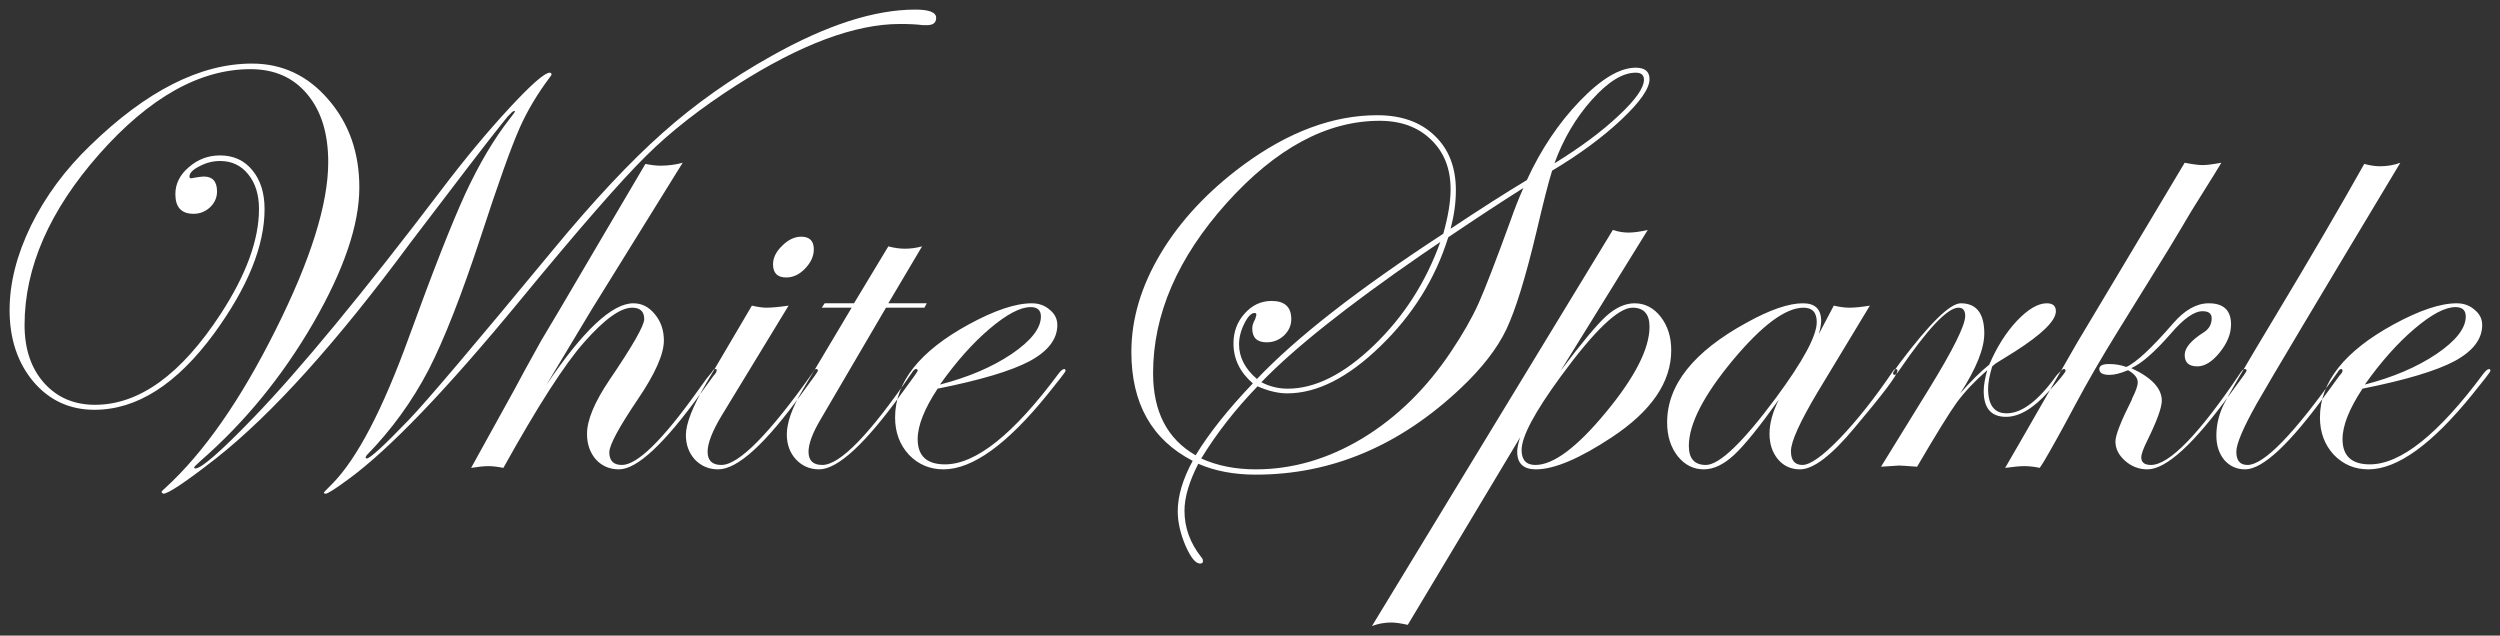 <?xml version="1.0" encoding="UTF-8"?> <svg xmlns="http://www.w3.org/2000/svg" viewBox="6093.387 6156.789 260.54 66.242"><rect x="6093.387" y="6156.789" width="260.54" height="66.242" fill="#333333" stroke="none"/> <path fill="white" fill-opacity="1" stroke="" stroke-opacity="1" stroke-width="1" fill-rule="evenodd" id="tSvg125e701ae57" d="M 6190.95 6158.645 C 6190.95 6159.155 6190.634 6159.41 6190.002 6159.41 C 6189.574 6159.41 6189.574 6159.41 6189.574 6159.41 C 6188.942 6159.328 6188.147 6159.287 6187.189 6159.287 C 6182.5 6159.287 6176.843 6161.397 6170.218 6165.617 C 6166.447 6168.022 6163.288 6170.489 6160.739 6173.016 C 6158.11 6175.605 6153.676 6180.691 6147.438 6188.274 C 6139.896 6197.427 6134.005 6203.563 6129.765 6206.682 C 6128.358 6207.721 6127.543 6208.241 6127.319 6208.241 C 6127.217 6208.241 6127.156 6208.2 6127.135 6208.119 C 6127.135 6208.099 6127.431 6207.793 6128.022 6207.202 C 6130.611 6204.572 6133.281 6199.455 6136.033 6191.852 C 6138.5 6185.064 6140.446 6180.11 6141.873 6176.991 C 6143.321 6173.873 6144.86 6171.274 6146.49 6169.194 C 6146.878 6168.705 6147.071 6168.43 6147.071 6168.369 C 6146.929 6168.328 6146.776 6168.409 6146.613 6168.613 C 6146.307 6168.919 6146.307 6168.919 6146.307 6168.919 C 6146.307 6168.919 6145.543 6169.867 6145.543 6169.867 C 6144.218 6171.518 6141.109 6175.565 6136.217 6182.006 C 6128.491 6192.463 6121.713 6199.985 6115.883 6204.572 C 6112.744 6207.018 6110.919 6208.241 6110.409 6208.241 C 6110.308 6208.2 6110.247 6208.139 6110.226 6208.058 C 6110.226 6207.997 6110.359 6207.854 6110.624 6207.63 C 6114.619 6203.981 6118.441 6198.507 6122.09 6191.21 C 6125.759 6183.892 6127.594 6178.051 6127.594 6173.689 C 6127.594 6170.713 6126.87 6168.359 6125.423 6166.626 C 6123.976 6164.873 6121.998 6163.996 6119.491 6163.996 C 6114.211 6163.996 6108.962 6166.942 6103.744 6172.833 C 6098.546 6178.724 6095.947 6184.666 6095.947 6190.659 C 6095.947 6193.146 6096.619 6195.154 6097.965 6196.683 C 6099.33 6198.212 6101.104 6198.976 6103.285 6198.976 C 6107.892 6198.976 6112.254 6195.827 6116.372 6189.528 C 6119.042 6185.431 6120.378 6181.782 6120.378 6178.581 C 6120.378 6177.073 6120.001 6175.86 6119.246 6174.943 C 6118.512 6174.025 6117.534 6173.567 6116.311 6173.567 C 6115.577 6173.567 6114.864 6173.75 6114.171 6174.117 C 6113.477 6174.464 6113.131 6174.82 6113.131 6175.187 C 6113.131 6175.31 6113.192 6175.371 6113.314 6175.371 C 6113.376 6175.371 6113.477 6175.35 6113.62 6175.31 C 6114.13 6175.228 6114.466 6175.187 6114.629 6175.187 C 6115.547 6175.187 6116.005 6175.707 6116.005 6176.747 C 6116.005 6177.379 6115.761 6177.929 6115.271 6178.398 C 6114.782 6178.846 6114.211 6179.071 6113.559 6179.071 C 6112.295 6179.071 6111.663 6178.388 6111.663 6177.022 C 6111.663 6175.942 6112.132 6175.004 6113.07 6174.209 C 6114.007 6173.394 6115.088 6172.986 6116.311 6172.986 C 6117.717 6172.986 6118.839 6173.495 6119.674 6174.515 C 6120.53 6175.534 6120.959 6176.89 6120.959 6178.581 C 6120.959 6182.414 6119.206 6186.735 6115.699 6191.546 C 6111.806 6196.846 6107.647 6199.496 6103.224 6199.496 C 6100.655 6199.496 6098.535 6198.518 6096.864 6196.561 C 6095.213 6194.583 6094.387 6192.096 6094.387 6189.1 C 6094.387 6186.287 6095.131 6183.351 6096.619 6180.294 C 6098.128 6177.236 6100.187 6174.453 6102.796 6171.946 C 6108.646 6166.259 6114.262 6163.415 6119.644 6163.415 C 6122.803 6163.415 6125.453 6164.659 6127.594 6167.146 C 6129.755 6169.632 6130.835 6172.69 6130.835 6176.319 C 6130.835 6180.212 6129.225 6184.941 6126.004 6190.507 C 6122.783 6196.051 6118.879 6200.821 6114.293 6204.816 C 6113.844 6205.224 6113.62 6205.449 6113.62 6205.489 C 6113.641 6205.571 6113.681 6205.611 6113.742 6205.611 C 6114.374 6205.611 6116.403 6203.838 6119.827 6200.291 C 6124.679 6195.256 6131.233 6187.306 6139.488 6176.441 C 6141.853 6173.322 6144.177 6170.529 6146.46 6168.063 C 6148.743 6165.596 6150.15 6164.363 6150.68 6164.363 C 6150.802 6164.363 6150.863 6164.424 6150.863 6164.547 C 6150.863 6164.608 6150.802 6164.71 6150.68 6164.852 C 6149.395 6166.565 6148.356 6168.307 6147.561 6170.081 C 6146.664 6172.099 6145.308 6175.891 6143.494 6181.456 C 6141.496 6187.53 6139.682 6192.158 6138.051 6195.338 C 6136.339 6198.62 6134.188 6201.586 6131.599 6204.236 C 6131.559 6204.317 6131.518 6204.389 6131.477 6204.45 C 6131.498 6204.511 6131.538 6204.551 6131.599 6204.572 C 6131.946 6204.572 6133.404 6203.237 6135.972 6200.566 C 6137.766 6198.711 6142.78 6192.8 6151.016 6182.832 C 6155.276 6177.674 6159.088 6173.608 6162.452 6170.631 C 6165.815 6167.635 6169.596 6164.964 6173.796 6162.62 C 6179.524 6159.399 6184.518 6157.789 6188.779 6157.789 C 6190.226 6157.789 6190.95 6158.074 6190.95 6158.645Z M 6168.078 6195.368 C 6168.078 6195.531 6167.976 6195.715 6167.772 6195.919 C 6166.457 6197.723 6166.457 6197.723 6166.457 6197.723 C 6162.625 6203.043 6159.771 6205.703 6157.896 6205.703 C 6156.917 6205.703 6156.112 6205.357 6155.48 6204.664 C 6154.869 6203.95 6154.563 6203.064 6154.563 6202.003 C 6154.563 6200.577 6155.337 6198.711 6156.887 6196.408 C 6159.312 6192.841 6160.525 6190.721 6160.525 6190.048 C 6160.525 6189.253 6160.107 6188.855 6159.272 6188.855 C 6158.049 6188.855 6156.377 6190.058 6154.257 6192.463 C 6152.219 6194.767 6149.416 6199.129 6145.848 6205.55 C 6145.237 6205.428 6144.717 6205.367 6144.289 6205.367 C 6143.841 6205.367 6143.239 6205.428 6142.485 6205.55 C 6146.98 6197.417 6146.98 6197.417 6146.98 6197.417 C 6147.591 6196.255 6148.529 6194.543 6149.793 6192.28 C 6150.466 6191.179 6152.534 6187.673 6156 6181.761 C 6160.648 6173.873 6160.648 6173.873 6160.648 6173.873 C 6161.259 6173.995 6161.779 6174.056 6162.207 6174.056 C 6163.023 6174.056 6163.797 6173.954 6164.531 6173.75 C 6162.411 6177.154 6159.251 6182.251 6155.052 6189.039 C 6154.93 6189.243 6153.35 6191.872 6150.313 6196.928 C 6154.145 6191.24 6157.172 6188.397 6159.394 6188.397 C 6160.27 6188.397 6161.015 6188.774 6161.626 6189.528 C 6162.258 6190.282 6162.574 6191.2 6162.574 6192.28 C 6162.574 6193.686 6161.677 6195.715 6159.883 6198.365 C 6157.886 6201.321 6156.887 6203.176 6156.887 6203.93 C 6156.887 6204.806 6157.325 6205.245 6158.202 6205.245 C 6159.792 6205.245 6162.421 6202.676 6166.09 6197.539 C 6167.038 6196.224 6167.038 6196.224 6167.038 6196.224 C 6167.038 6196.224 6167.589 6195.552 6167.589 6195.552 C 6167.691 6195.348 6167.813 6195.246 6167.956 6195.246 C 6168.037 6195.246 6168.078 6195.287 6168.078 6195.368Z M 6178.199 6182.77 C 6178.199 6183.484 6177.893 6184.157 6177.282 6184.789 C 6176.69 6185.4 6176.038 6185.706 6175.325 6185.706 C 6174.407 6185.706 6173.949 6185.247 6173.949 6184.33 C 6173.949 6183.657 6174.265 6183.015 6174.897 6182.404 C 6175.529 6181.772 6176.191 6181.456 6176.884 6181.456 C 6177.761 6181.456 6178.199 6181.894 6178.199 6182.77Z M 6178.627 6195.429 C 6178.607 6195.49 6178.505 6195.654 6178.321 6195.919 C 6177.006 6197.723 6177.006 6197.723 6177.006 6197.723 C 6173.174 6203.043 6170.249 6205.703 6168.231 6205.703 C 6167.273 6205.703 6166.467 6205.367 6165.815 6204.694 C 6165.183 6204.001 6164.867 6203.145 6164.867 6202.126 C 6164.867 6200.943 6165.571 6199.15 6166.977 6196.744 C 6171.747 6188.641 6171.747 6188.641 6171.747 6188.641 C 6172.379 6188.784 6172.878 6188.855 6173.245 6188.855 C 6173.796 6188.855 6174.57 6188.784 6175.569 6188.641 C 6168.628 6200.047 6168.628 6200.047 6168.628 6200.047 C 6167.629 6201.698 6167.13 6202.972 6167.13 6203.869 C 6167.13 6204.786 6167.609 6205.245 6168.567 6205.245 C 6170.381 6205.245 6173.572 6202.014 6178.138 6195.552 C 6178.24 6195.348 6178.342 6195.246 6178.444 6195.246 C 6178.566 6195.246 6178.627 6195.307 6178.627 6195.429Z M 6189.971 6188.397 C 6189.726 6188.855 6189.726 6188.855 6189.726 6188.855 C 6189.726 6188.855 6185.721 6188.855 6185.721 6188.855 C 6185.721 6188.855 6178.902 6200.505 6178.902 6200.505 C 6178.066 6201.912 6177.649 6203.033 6177.649 6203.869 C 6177.649 6204.786 6178.127 6205.245 6179.086 6205.245 C 6180.941 6205.245 6184.07 6202.014 6188.473 6195.552 C 6188.615 6195.348 6188.738 6195.246 6188.84 6195.246 C 6188.962 6195.246 6189.023 6195.307 6189.023 6195.429 C 6189.003 6195.49 6188.901 6195.654 6188.717 6195.919 C 6187.403 6197.723 6187.403 6197.723 6187.403 6197.723 C 6183.57 6203.043 6180.686 6205.703 6178.749 6205.703 C 6177.791 6205.703 6176.986 6205.357 6176.334 6204.664 C 6175.702 6203.971 6175.386 6203.104 6175.386 6202.065 C 6175.386 6200.842 6175.926 6199.313 6177.006 6197.478 C 6182.143 6188.855 6182.143 6188.855 6182.143 6188.855 C 6182.143 6188.855 6179.025 6188.855 6179.025 6188.855 C 6179.025 6188.855 6179.33 6188.397 6179.33 6188.397 C 6179.33 6188.397 6182.388 6188.397 6182.388 6188.397 C 6182.388 6188.397 6185.965 6182.465 6185.965 6182.465 C 6186.577 6182.628 6187.158 6182.709 6187.708 6182.709 C 6188.279 6182.709 6188.87 6182.628 6189.482 6182.465 C 6185.965 6188.397 6185.965 6188.397 6185.965 6188.397 C 6185.965 6188.397 6189.971 6188.397 6189.971 6188.397 M 6204.434 6195.429 C 6204.434 6195.49 6204.251 6195.756 6203.884 6196.224 C 6202.569 6197.876 6202.569 6197.876 6202.569 6197.876 C 6198.349 6203.094 6194.731 6205.703 6191.714 6205.703 C 6190.287 6205.703 6189.084 6205.194 6188.106 6204.174 C 6187.148 6203.135 6186.669 6201.84 6186.669 6200.291 C 6186.669 6196.622 6189.227 6193.391 6194.344 6190.598 C 6197.034 6189.131 6199.226 6188.397 6200.918 6188.397 C 6201.651 6188.397 6202.273 6188.621 6202.783 6189.069 C 6203.313 6189.497 6203.578 6190.027 6203.578 6190.659 C 6203.578 6192.127 6202.62 6193.381 6200.704 6194.42 C 6198.787 6195.44 6195.587 6196.398 6191.102 6197.295 C 6189.716 6199.394 6189.023 6201.147 6189.023 6202.554 C 6189.023 6204.307 6189.971 6205.184 6191.867 6205.184 C 6195.088 6205.184 6199.032 6202.034 6203.7 6195.735 C 6203.945 6195.409 6204.149 6195.246 6204.312 6195.246 C 6204.393 6195.266 6204.434 6195.328 6204.434 6195.429Z M 6201.866 6189.773 C 6201.866 6189.12 6201.509 6188.794 6200.795 6188.794 C 6199.715 6188.794 6198.288 6189.548 6196.515 6191.057 C 6194.761 6192.545 6193.039 6194.481 6191.347 6196.867 C 6194.282 6196.112 6196.769 6195.052 6198.808 6193.686 C 6200.846 6192.3 6201.866 6190.996 6201.866 6189.773Z"></path> <path fill="white" fill-opacity="1" stroke="" stroke-opacity="1" stroke-width="1" fill-rule="evenodd" id="tSvg407f70ab74" d="M 6265.293 6165.036 C 6265.293 6166.014 6264.305 6167.431 6262.327 6169.286 C 6260.371 6171.121 6257.975 6172.884 6255.142 6174.576 C 6254.775 6175.738 6254.235 6177.848 6253.521 6180.905 C 6252.38 6185.696 6251.33 6189.1 6250.372 6191.118 C 6249.414 6193.116 6247.834 6195.154 6245.632 6197.233 C 6239.272 6203.247 6232.148 6206.254 6224.259 6206.254 C 6221.996 6206.254 6219.999 6205.877 6218.266 6205.122 C 6217.308 6206.998 6216.829 6208.628 6216.829 6210.015 C 6216.829 6211.768 6217.41 6213.378 6218.572 6214.846 C 6218.694 6214.968 6218.755 6215.111 6218.755 6215.274 C 6218.755 6215.437 6218.653 6215.519 6218.449 6215.519 C 6217.981 6215.519 6217.471 6214.887 6216.921 6213.623 C 6216.391 6212.359 6216.126 6211.177 6216.126 6210.076 C 6216.126 6208.486 6216.645 6206.733 6217.685 6204.816 C 6213.425 6202.615 6211.294 6198.834 6211.294 6193.472 C 6211.294 6190.027 6212.314 6186.603 6214.352 6183.199 C 6216.391 6179.794 6219.255 6176.726 6222.944 6173.995 C 6227.653 6170.529 6232.311 6168.797 6236.918 6168.797 C 6239.425 6168.797 6241.413 6169.5 6242.88 6170.907 C 6244.369 6172.313 6245.113 6174.219 6245.113 6176.624 C 6245.113 6177.909 6244.929 6179.244 6244.562 6180.63 C 6247.559 6178.632 6250.209 6176.94 6252.512 6175.554 C 6253.98 6172.354 6255.825 6169.602 6258.047 6167.298 C 6260.269 6164.995 6262.205 6163.843 6263.856 6163.843 C 6264.814 6163.843 6265.293 6164.241 6265.293 6165.036Z M 6264.713 6165.097 C 6264.713 6164.608 6264.427 6164.363 6263.856 6164.363 C 6262.491 6164.363 6260.962 6165.311 6259.27 6167.207 C 6257.598 6169.082 6256.304 6171.284 6255.386 6173.811 C 6258.077 6172.16 6260.299 6170.509 6262.052 6168.858 C 6263.826 6167.207 6264.713 6165.953 6264.713 6165.097Z M 6243.492 6182.006 C 6241.474 6183.382 6241.474 6183.382 6241.474 6183.382 C 6233.789 6188.682 6228.244 6193.095 6224.84 6196.622 C 6225.696 6197.07 6226.613 6197.295 6227.592 6197.295 C 6230.446 6197.295 6233.432 6195.796 6236.551 6192.8 C 6239.67 6189.803 6241.984 6186.205 6243.492 6182.006Z M 6252.145 6176.38 C 6249.76 6177.888 6247.151 6179.601 6244.318 6181.517 C 6242.972 6185.838 6240.608 6189.63 6237.224 6192.891 C 6233.86 6196.153 6230.629 6197.784 6227.531 6197.784 C 6226.593 6197.784 6225.564 6197.539 6224.443 6197.05 C 6222.139 6199.435 6220.182 6201.942 6218.572 6204.572 C 6220.243 6205.326 6222.139 6205.703 6224.259 6205.703 C 6228.091 6205.703 6231.801 6204.623 6235.389 6202.462 C 6238.977 6200.281 6242.055 6197.264 6244.623 6193.411 C 6245.826 6191.617 6246.774 6189.956 6247.467 6188.427 C 6248.16 6186.878 6249.281 6183.973 6250.831 6179.713 C 6251.197 6178.653 6251.636 6177.542 6252.145 6176.38Z M 6244.562 6176.502 C 6244.562 6174.362 6243.879 6172.639 6242.514 6171.335 C 6241.168 6170.03 6239.385 6169.378 6237.163 6169.378 C 6231.679 6169.378 6226.369 6172.232 6221.232 6177.939 C 6216.115 6183.647 6213.557 6189.559 6213.557 6195.674 C 6213.557 6199.69 6215.035 6202.544 6217.991 6204.236 C 6219.377 6201.953 6221.364 6199.455 6223.953 6196.744 C 6222.608 6195.582 6221.935 6194.196 6221.935 6192.586 C 6221.935 6191.363 6222.323 6190.323 6223.097 6189.467 C 6223.872 6188.59 6224.809 6188.152 6225.91 6188.152 C 6227.276 6188.152 6227.959 6188.784 6227.959 6190.048 C 6227.959 6190.7 6227.704 6191.271 6227.194 6191.76 C 6226.685 6192.229 6226.083 6192.463 6225.39 6192.463 C 6224.392 6192.463 6223.892 6191.984 6223.892 6191.026 C 6223.892 6190.721 6223.994 6190.394 6224.198 6190.048 C 6224.279 6189.783 6224.32 6189.63 6224.32 6189.589 C 6224.32 6189.467 6224.259 6189.406 6224.137 6189.406 C 6223.79 6189.406 6223.433 6189.773 6223.067 6190.507 C 6222.7 6191.24 6222.516 6191.964 6222.516 6192.677 C 6222.516 6194.023 6223.138 6195.225 6224.381 6196.285 C 6228.479 6191.964 6234.951 6186.919 6243.798 6181.15 C 6244.307 6179.356 6244.562 6177.807 6244.562 6176.502Z M 6267.556 6193.289 C 6267.556 6196.612 6265.487 6199.639 6261.349 6202.37 C 6257.986 6204.592 6255.356 6205.703 6253.46 6205.703 C 6252.156 6205.703 6251.503 6205.092 6251.503 6203.869 C 6251.503 6203.502 6251.605 6203.002 6251.809 6202.37 C 6240.098 6221.909 6240.098 6221.909 6240.098 6221.909 C 6239.385 6221.746 6238.804 6221.664 6238.355 6221.664 C 6237.682 6221.664 6237.02 6221.787 6236.368 6222.031 C 6261.471 6180.752 6261.471 6180.752 6261.471 6180.752 C 6262.022 6180.936 6262.562 6181.028 6263.092 6181.028 C 6263.642 6181.028 6264.315 6180.936 6265.11 6180.752 C 6256.029 6195.429 6256.029 6195.429 6256.029 6195.429 C 6258.21 6192.535 6259.79 6190.639 6260.768 6189.742 C 6261.767 6188.845 6262.756 6188.397 6263.734 6188.397 C 6264.814 6188.397 6265.722 6188.865 6266.455 6189.803 C 6267.189 6190.741 6267.556 6191.903 6267.556 6193.289Z M 6265.293 6190.843 C 6265.293 6189.518 6264.702 6188.855 6263.52 6188.855 C 6262.032 6188.855 6259.535 6191.251 6256.029 6196.041 C 6253.317 6199.751 6251.962 6202.299 6251.962 6203.685 C 6251.962 6204.725 6252.441 6205.245 6253.399 6205.245 C 6255.274 6205.245 6257.721 6203.42 6260.737 6199.771 C 6263.775 6196.102 6265.293 6193.126 6265.293 6190.843Z M 6291.131 6195.429 C 6291.131 6195.858 6289.643 6197.835 6286.667 6201.361 C 6284.261 6204.256 6282.366 6205.703 6280.979 6205.703 C 6280.042 6205.703 6279.277 6205.357 6278.686 6204.664 C 6278.095 6203.95 6277.799 6203.064 6277.799 6202.003 C 6277.799 6200.903 6278.126 6199.71 6278.778 6198.426 C 6276.739 6201.28 6275.18 6203.206 6274.1 6204.205 C 6273.019 6205.204 6271.969 6205.703 6270.95 6205.703 C 6269.87 6205.703 6268.963 6205.245 6268.229 6204.327 C 6267.495 6203.39 6267.128 6202.217 6267.128 6200.811 C 6267.128 6196.897 6269.89 6193.432 6275.414 6190.415 C 6277.84 6189.069 6279.797 6188.397 6281.285 6188.397 C 6282.549 6188.397 6283.181 6189.008 6283.181 6190.231 C 6283.181 6190.578 6283.1 6191.037 6282.936 6191.607 C 6284.496 6188.641 6284.496 6188.641 6284.496 6188.641 C 6285.107 6188.784 6285.648 6188.855 6286.116 6188.855 C 6286.667 6188.855 6287.38 6188.784 6288.257 6188.641 C 6282.845 6197.6 6282.845 6197.6 6282.845 6197.6 C 6280.969 6200.74 6280.032 6202.809 6280.032 6203.807 C 6280.032 6204.766 6280.429 6205.245 6281.224 6205.245 C 6282.04 6205.245 6283.344 6204.317 6285.138 6202.462 C 6286.932 6200.587 6288.756 6198.283 6290.611 6195.552 C 6290.734 6195.348 6290.846 6195.246 6290.948 6195.246 C 6291.07 6195.246 6291.131 6195.307 6291.131 6195.429Z M 6282.722 6190.354 C 6282.722 6189.355 6282.264 6188.855 6281.346 6188.855 C 6279.471 6188.855 6277.004 6190.69 6273.947 6194.359 C 6270.909 6198.028 6269.391 6200.994 6269.391 6203.257 C 6269.391 6204.582 6269.982 6205.245 6271.164 6205.245 C 6272.571 6205.245 6275.007 6202.911 6278.472 6198.243 C 6281.306 6194.41 6282.722 6191.78 6282.722 6190.354Z M 6308.652 6195.429 C 6308.652 6195.592 6308.04 6196.337 6306.817 6197.662 C 6305.268 6199.374 6303.81 6200.23 6302.445 6200.23 C 6300.895 6200.23 6300.121 6199.333 6300.121 6197.539 C 6300.121 6196.968 6300.243 6196.245 6300.488 6195.368 C 6299.203 6196.489 6298.154 6197.6 6297.338 6198.701 C 6296.543 6199.802 6295.157 6202.044 6293.18 6205.428 C 6292.099 6205.346 6291.467 6205.306 6291.284 6205.306 C 6291.202 6205.306 6290.581 6205.346 6289.419 6205.428 C 6294.433 6197.295 6294.433 6197.295 6294.433 6197.295 C 6296.941 6193.218 6298.194 6190.69 6298.194 6189.712 C 6298.194 6189.141 6297.96 6188.855 6297.491 6188.855 C 6296.35 6188.855 6294.281 6191.047 6291.284 6195.429 C 6291.101 6195.715 6290.937 6195.858 6290.795 6195.858 C 6290.713 6195.837 6290.672 6195.776 6290.672 6195.674 C 6290.693 6195.572 6290.734 6195.49 6290.795 6195.429 C 6291.345 6194.665 6291.345 6194.665 6291.345 6194.665 C 6294.484 6190.486 6296.615 6188.397 6297.736 6188.397 C 6299.366 6188.397 6300.182 6189.447 6300.182 6191.546 C 6300.182 6193.116 6299.346 6195.195 6297.675 6197.784 C 6298.735 6196.561 6299.744 6195.562 6300.702 6194.787 C 6301.476 6192.973 6302.434 6191.454 6303.576 6190.231 C 6304.738 6189.008 6305.777 6188.397 6306.695 6188.397 C 6307.327 6188.397 6307.643 6188.672 6307.643 6189.222 C 6307.643 6190.201 6306.226 6191.597 6303.392 6193.411 C 6302.944 6193.697 6302.271 6194.115 6301.374 6194.665 C 6301.007 6194.971 6301.007 6194.971 6301.007 6194.971 C 6300.722 6195.908 6300.579 6196.683 6300.579 6197.295 C 6300.579 6199.007 6301.222 6199.863 6302.506 6199.863 C 6304.096 6199.863 6305.828 6198.548 6307.704 6195.919 C 6308.112 6195.47 6308.366 6195.246 6308.468 6195.246 C 6308.591 6195.246 6308.652 6195.307 6308.652 6195.429Z M 6324.888 6173.75 C 6324.725 6174.036 6324.47 6174.453 6324.124 6175.004 C 6323.594 6175.86 6322.799 6177.134 6321.739 6178.826 C 6321.229 6179.703 6320.444 6181.017 6319.384 6182.77 C 6314.125 6191.271 6314.125 6191.271 6314.125 6191.271 C 6312.372 6194.104 6310.884 6196.673 6309.661 6198.976 C 6308.295 6201.545 6307.194 6203.532 6306.358 6204.939 C 6305.961 6205.55 6305.961 6205.55 6305.961 6205.55 C 6305.411 6205.428 6304.87 6205.367 6304.34 6205.367 C 6303.892 6205.367 6303.229 6205.428 6302.353 6205.55 C 6302.822 6204.755 6303.342 6203.859 6303.912 6202.86 C 6307.459 6196.683 6307.459 6196.683 6307.459 6196.683 C 6307.989 6195.766 6308.784 6194.38 6309.844 6192.525 C 6321.066 6173.75 6321.066 6173.75 6321.066 6173.75 C 6321.902 6173.913 6322.524 6173.995 6322.931 6173.995 C 6323.339 6173.995 6323.991 6173.913 6324.888 6173.75Z M 6327.518 6195.429 C 6327.497 6195.49 6327.395 6195.654 6327.212 6195.919 C 6325.897 6197.723 6325.897 6197.723 6325.897 6197.723 C 6322.044 6203.043 6319.14 6205.703 6317.183 6205.703 C 6316.306 6205.703 6315.532 6205.408 6314.859 6204.816 C 6314.186 6204.225 6313.85 6203.553 6313.85 6202.798 C 6313.85 6202.146 6314.421 6200.689 6315.562 6198.426 C 6315.593 6198.304 6315.593 6198.304 6315.593 6198.304 C 6315.98 6197.549 6316.174 6196.989 6316.174 6196.622 C 6316.174 6196.173 6315.837 6195.756 6315.165 6195.368 C 6314.39 6195.694 6313.748 6195.858 6313.238 6195.858 C 6312.525 6195.858 6312.168 6195.654 6312.168 6195.246 C 6312.168 6194.899 6312.504 6194.726 6313.177 6194.726 C 6313.829 6194.726 6314.431 6194.828 6314.981 6195.032 C 6316 6194.583 6317.631 6193.065 6319.874 6190.476 C 6321.076 6189.09 6322.309 6188.397 6323.573 6188.397 C 6325.123 6188.397 6325.897 6189.131 6325.897 6190.598 C 6325.897 6191.577 6325.5 6192.555 6324.705 6193.534 C 6323.93 6194.492 6323.155 6194.971 6322.381 6194.971 C 6321.504 6194.971 6321.066 6194.573 6321.066 6193.778 C 6321.066 6193.044 6321.729 6192.26 6323.054 6191.424 C 6323.604 6191.077 6323.879 6190.588 6323.879 6189.956 C 6323.879 6189.467 6323.563 6189.222 6322.931 6189.222 C 6322.055 6189.222 6320.954 6189.997 6319.629 6191.546 C 6317.937 6193.483 6316.561 6194.685 6315.501 6195.154 C 6317.621 6196.133 6318.681 6197.264 6318.681 6198.548 C 6318.681 6199.262 6318.182 6200.638 6317.183 6202.676 C 6316.755 6203.532 6316.541 6204.123 6316.541 6204.45 C 6316.541 6204.98 6316.877 6205.245 6317.55 6205.245 C 6319.466 6205.245 6322.595 6202.014 6326.937 6195.552 C 6327.08 6195.348 6327.212 6195.246 6327.334 6195.246 C 6327.457 6195.246 6327.518 6195.307 6327.518 6195.429Z M 6343.54 6173.75 C 6334.979 6187.999 6329.984 6196.377 6328.557 6198.885 C 6327.151 6201.392 6326.448 6203.053 6326.448 6203.869 C 6326.448 6204.786 6326.835 6205.245 6327.61 6205.245 C 6329.322 6205.245 6332.461 6202.014 6337.027 6195.552 C 6337.129 6195.348 6337.251 6195.246 6337.394 6195.246 C 6337.476 6195.266 6337.516 6195.328 6337.516 6195.429 C 6337.516 6195.552 6337.415 6195.715 6337.211 6195.919 C 6335.896 6197.723 6335.896 6197.723 6335.896 6197.723 C 6332.043 6203.043 6329.2 6205.703 6327.365 6205.703 C 6326.488 6205.703 6325.765 6205.377 6325.194 6204.725 C 6324.644 6204.052 6324.368 6203.206 6324.368 6202.187 C 6324.368 6201.066 6324.623 6199.985 6325.133 6198.946 C 6325.663 6197.886 6327.436 6194.848 6330.453 6189.834 C 6334.143 6183.698 6337.251 6178.378 6339.779 6173.873 C 6340.391 6174.036 6340.931 6174.117 6341.4 6174.117 C 6342.174 6174.117 6342.888 6173.995 6343.54 6173.75Z M 6352.927 6195.429 C 6352.927 6195.49 6352.744 6195.756 6352.377 6196.224 C 6351.062 6197.876 6351.062 6197.876 6351.062 6197.876 C 6346.842 6203.094 6343.224 6205.703 6340.207 6205.703 C 6338.78 6205.703 6337.578 6205.194 6336.599 6204.174 C 6335.641 6203.135 6335.162 6201.84 6335.162 6200.291 C 6335.162 6196.622 6337.72 6193.391 6342.837 6190.598 C 6345.528 6189.131 6347.719 6188.397 6349.411 6188.397 C 6350.145 6188.397 6350.767 6188.621 6351.276 6189.069 C 6351.806 6189.497 6352.071 6190.027 6352.071 6190.659 C 6352.071 6192.127 6351.113 6193.381 6349.197 6194.42 C 6347.281 6195.44 6344.08 6196.398 6339.596 6197.295 C 6338.21 6199.394 6337.516 6201.147 6337.516 6202.554 C 6337.516 6204.307 6338.464 6205.184 6340.36 6205.184 C 6343.581 6205.184 6347.525 6202.034 6352.193 6195.735 C 6352.438 6195.409 6352.642 6195.246 6352.805 6195.246 C 6352.887 6195.266 6352.927 6195.328 6352.927 6195.429Z M 6350.359 6189.773 C 6350.359 6189.12 6350.002 6188.794 6349.289 6188.794 C 6348.208 6188.794 6346.781 6189.548 6345.008 6191.057 C 6343.255 6192.545 6341.532 6194.481 6339.84 6196.867 C 6342.776 6196.112 6345.263 6195.052 6347.301 6193.686 C 6349.34 6192.3 6350.359 6190.996 6350.359 6189.773Z"></path> <defs> </defs> </svg> 